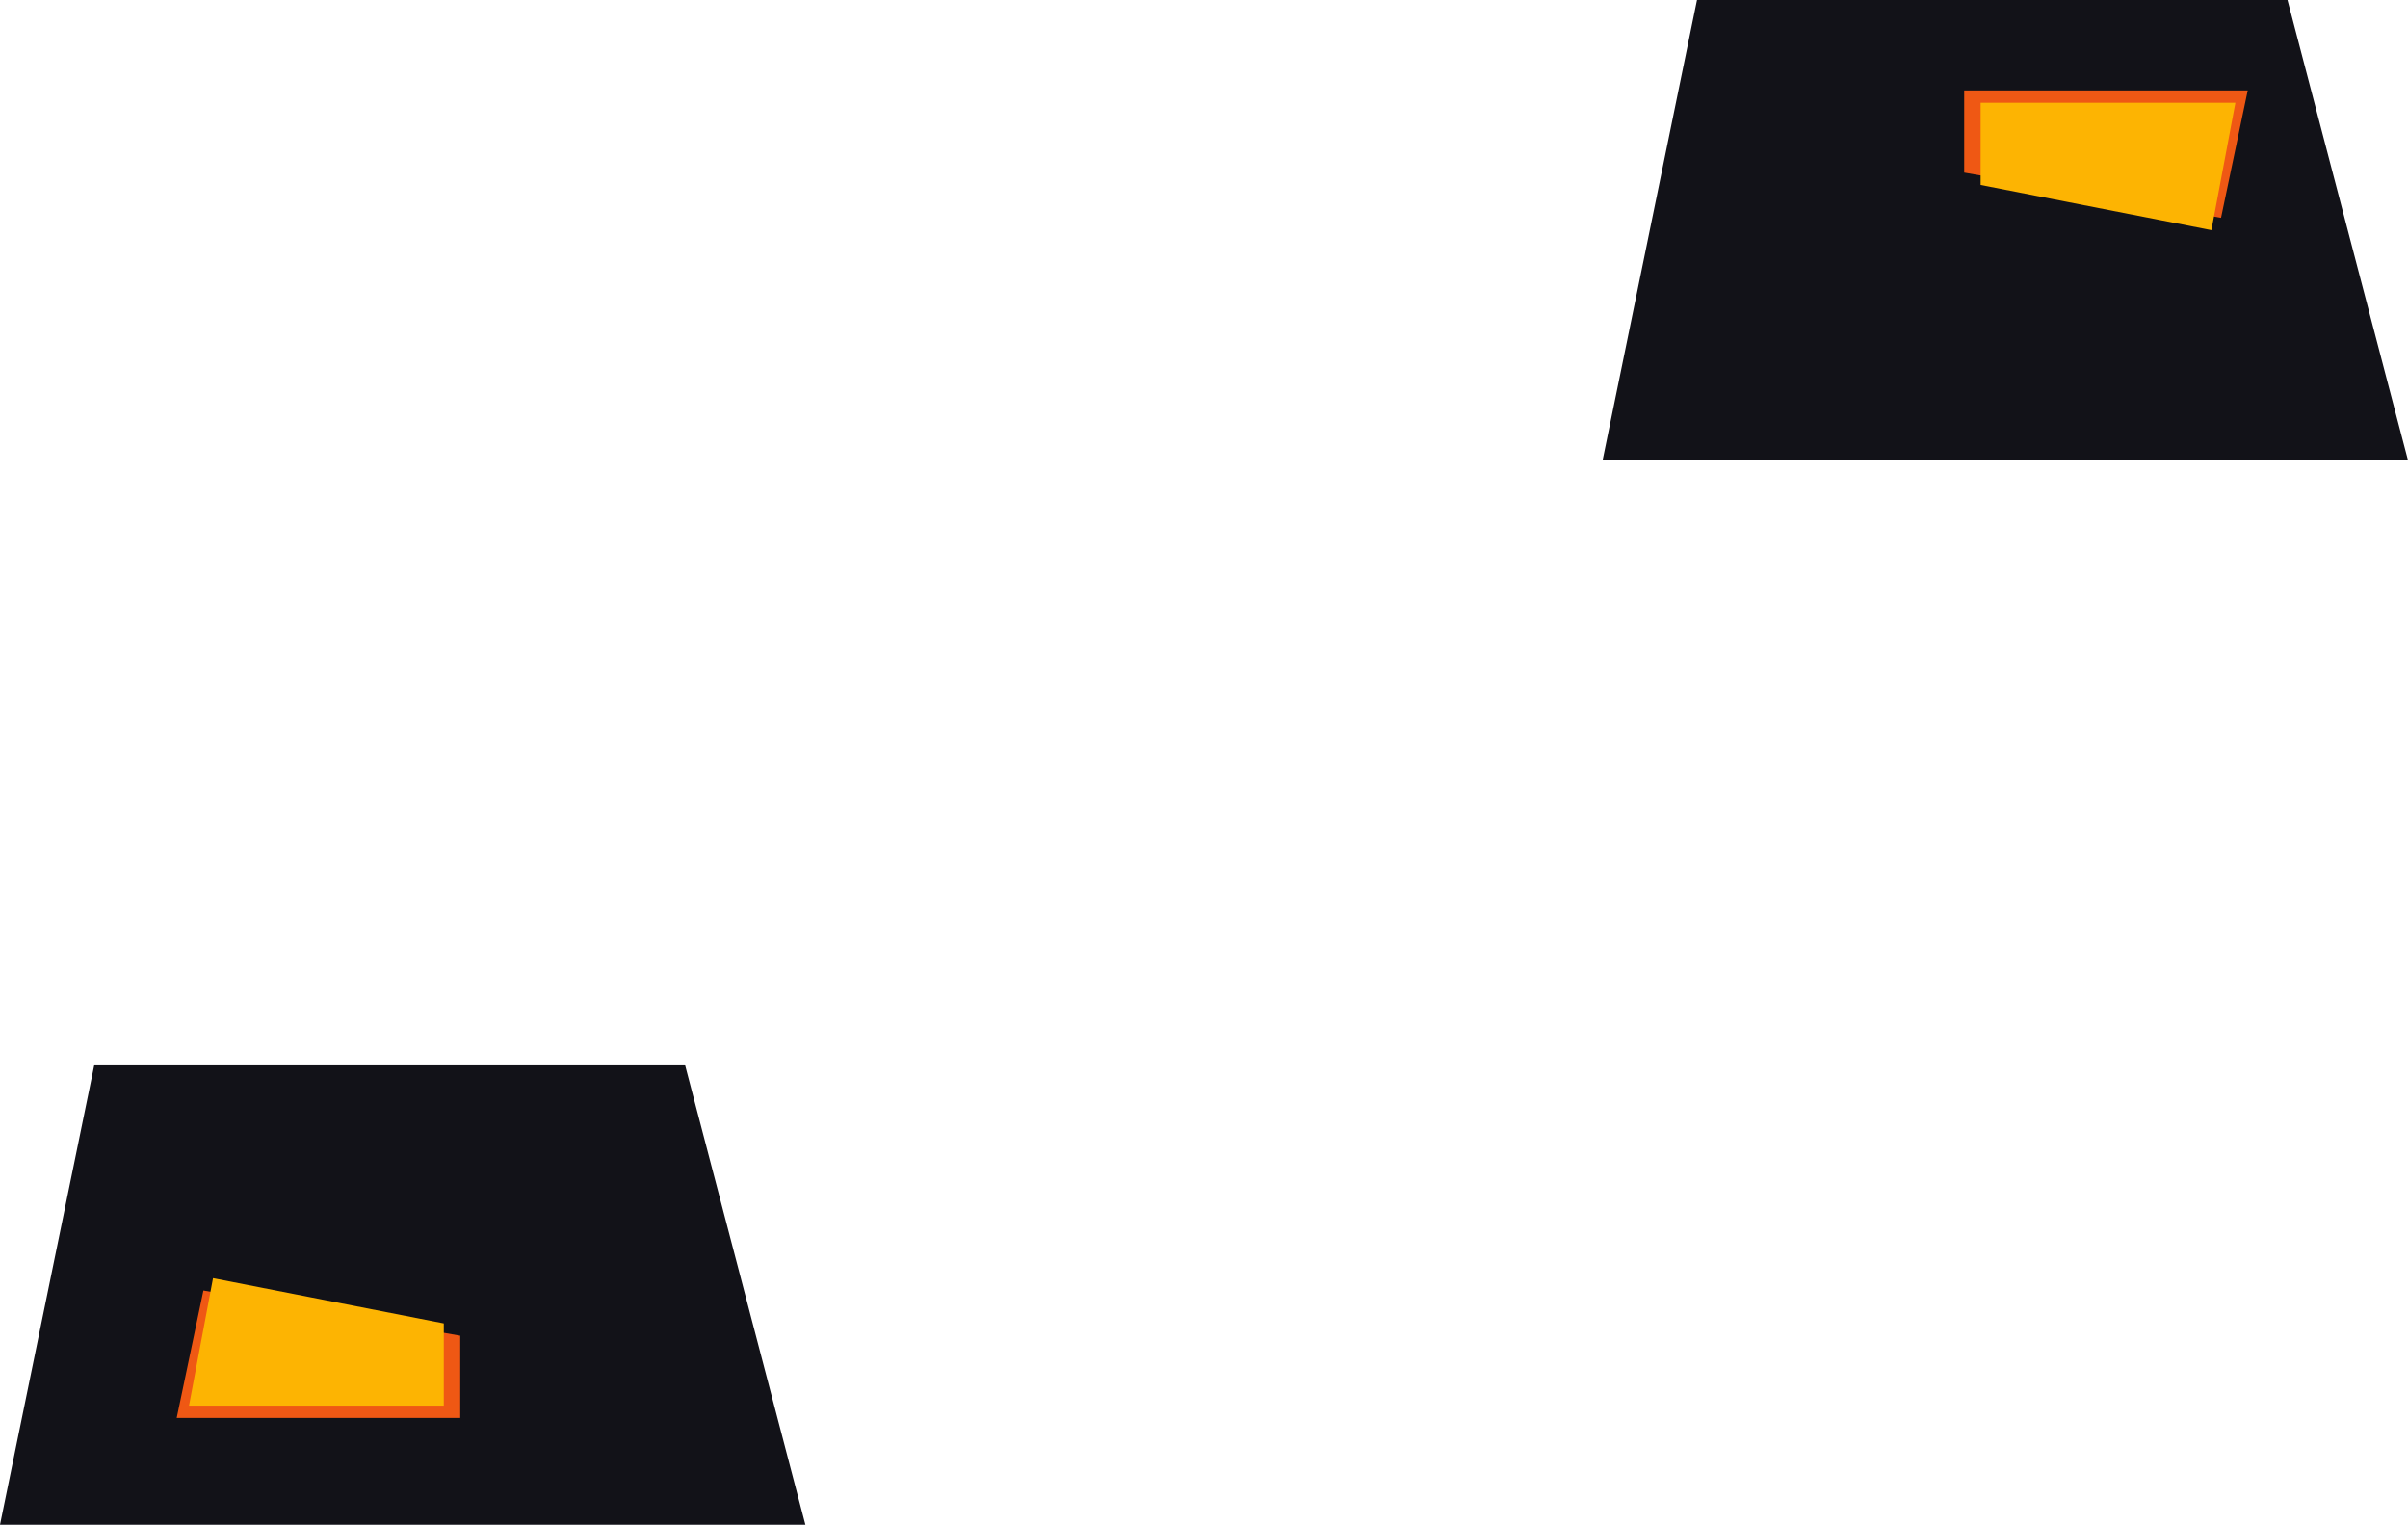 <svg width="586" height="371" viewBox="0 0 586 371" fill="none" xmlns="http://www.w3.org/2000/svg">
<path d="M22.973 259H166.673L196 371H0L22.973 259Z" fill="#121218"/>
<path d="M412.973 0H556.673L586 112H390L412.973 0Z" fill="#121218"/>
<path d="M49.5 314L112 325V345H43L49.5 314Z" fill="#EF5814"/>
<g style="mix-blend-mode:soft-light" filter="url(#filter0_f_16_711)">
<path d="M51.841 311L108 322V342H46L51.841 311Z" fill="#FDB402"/>
</g>
<path d="M540.5 53L478 42V22H547L540.5 53Z" fill="#EF5814"/>
<g style="mix-blend-mode:soft-light" filter="url(#filter1_f_16_711)">
<path d="M538.159 56L482 45V25H544L538.159 56Z" fill="#FDB402"/>
</g>
<defs>
<filter id="filter0_f_16_711" x="42" y="307" width="70" height="39" filterUnits="userSpaceOnUse" color-interpolation-filters="sRGB">
<feFlood flood-opacity="0" result="BackgroundImageFix"/>
<feBlend mode="normal" in="SourceGraphic" in2="BackgroundImageFix" result="shape"/>
<feGaussianBlur stdDeviation="2" result="effect1_foregroundBlur_16_711"/>
</filter>
<filter id="filter1_f_16_711" x="478" y="21" width="70" height="39" filterUnits="userSpaceOnUse" color-interpolation-filters="sRGB">
<feFlood flood-opacity="0" result="BackgroundImageFix"/>
<feBlend mode="normal" in="SourceGraphic" in2="BackgroundImageFix" result="shape"/>
<feGaussianBlur stdDeviation="2" result="effect1_foregroundBlur_16_711"/>
</filter>
</defs>
</svg>
